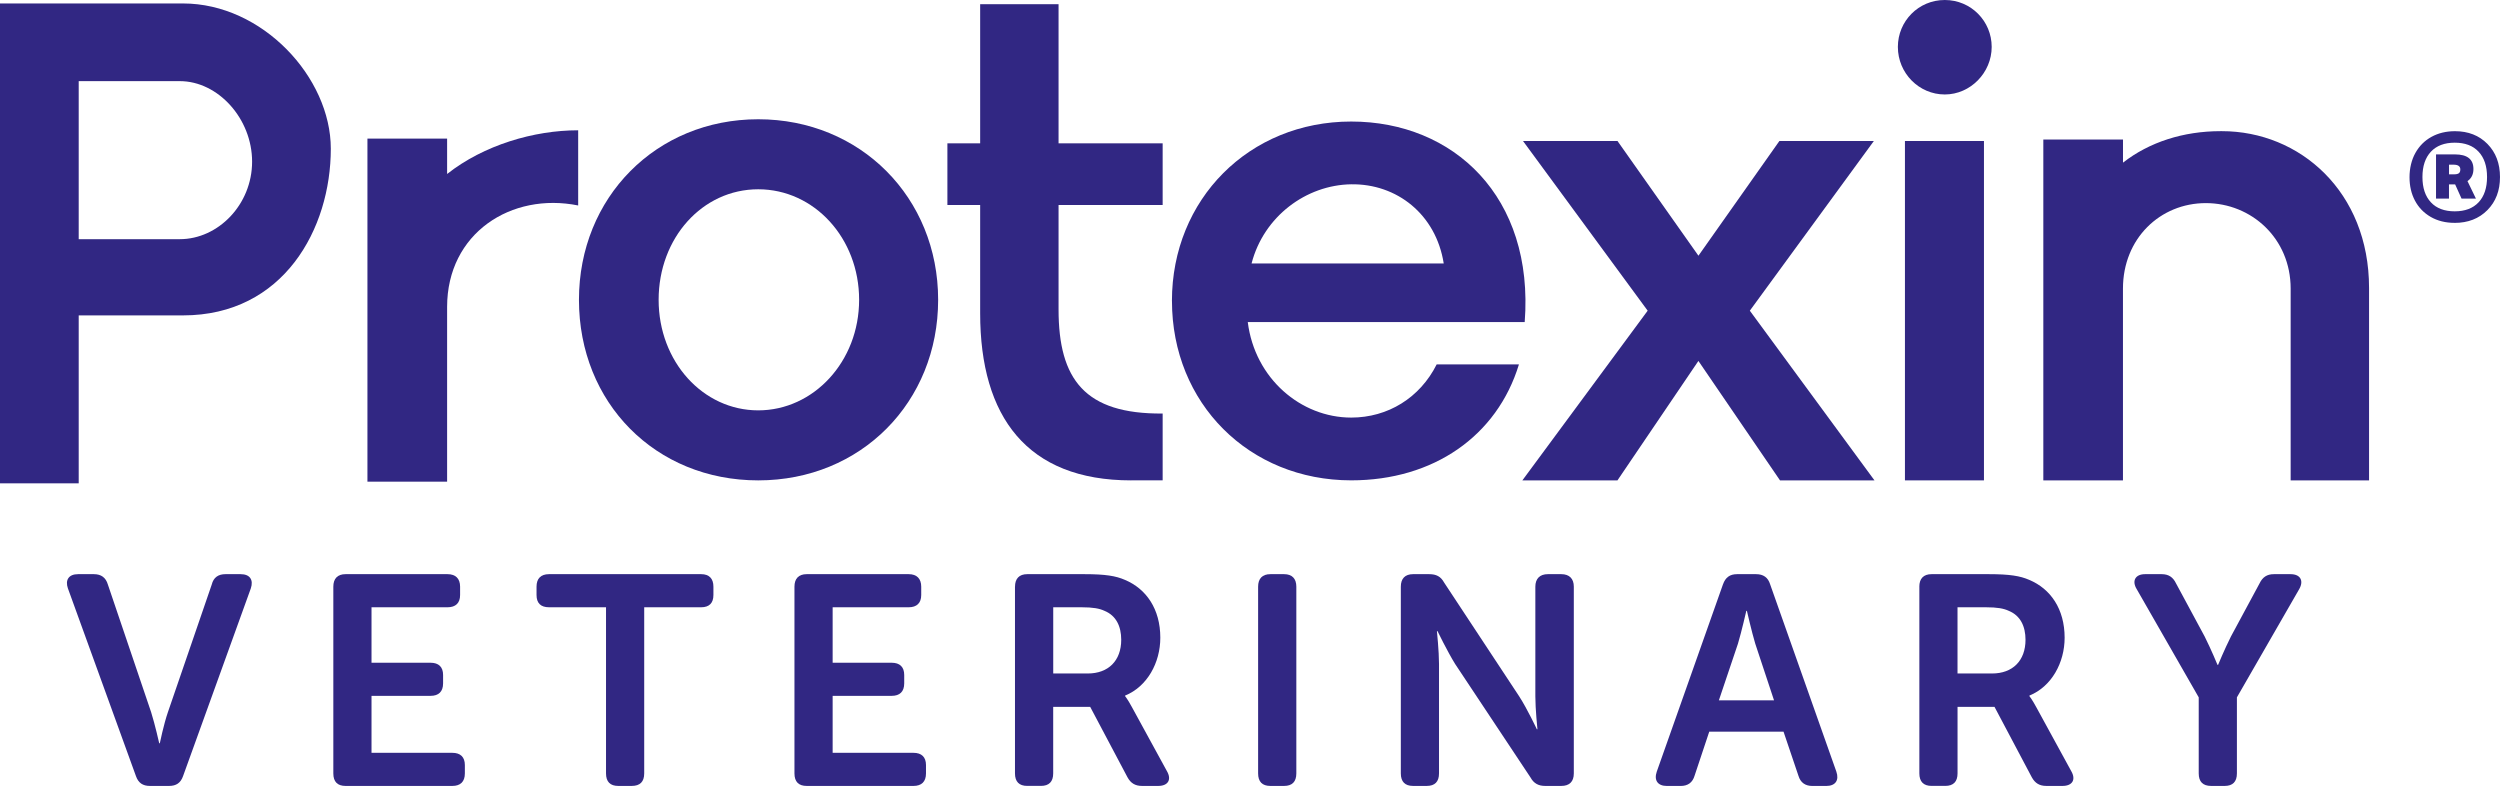 <?xml version="1.0" encoding="UTF-8"?>
<svg id="Layer_2" data-name="Layer 2" xmlns="http://www.w3.org/2000/svg" viewBox="0 0 802.65 252.33">
  <defs>
    <style>
      .cls-1 {
        fill: #312783;
        stroke-width: 0px;
      }
    </style>
  </defs>
  <g id="Layer_1-2" data-name="Layer 1">
    <g>
      <path class="cls-1" d="M609.33,15.06c0-8.25,6.6-15.06,15.06-15.06s15.06,6.81,15.06,15.06-6.81,15.27-15.06,15.27-15.06-6.81-15.06-15.27Z"/>
      <g>
        <path class="cls-1" d="M788.06,71.55c-2.9,0-5.46-.64-7.66-1.91-2.2-1.28-3.88-3.01-5.05-5.22-1.17-2.2-1.75-4.71-1.75-7.52s.63-5.55,1.88-7.79c1.25-2.24,2.98-3.97,5.18-5.18,2.2-1.21,4.71-1.81,7.53-1.81,4.27,0,7.74,1.36,10.43,4.09,2.68,2.73,4.03,6.27,4.03,10.63s-1.35,7.9-4.06,10.63c-2.71,2.73-6.21,4.09-10.53,4.09ZM788.12,67.85c3.3,0,5.85-.97,7.66-2.9s2.71-4.64,2.71-8.12-.9-6.18-2.71-8.12c-1.8-1.94-4.36-2.9-7.66-2.9s-5.85.97-7.66,2.9c-1.8,1.94-2.71,4.64-2.71,8.12s.9,6.18,2.71,8.12c1.8,1.94,4.36,2.9,7.66,2.9ZM790.3,63.76l-2.05-4.55h-1.98v4.55h-4.16v-14.19h6.07c3.96,0,5.94,1.56,5.94,4.69,0,1.72-.64,3.01-1.91,3.89l2.71,5.61h-4.62ZM787.93,55.97c.7,0,1.21-.12,1.52-.36.31-.24.46-.65.46-1.22,0-1.01-.73-1.52-2.18-1.52h-1.45v3.1h1.65Z"/>
        <g>
          <path class="cls-1" d="M21.81,188.94c-.96-2.78.29-4.6,3.26-4.6h5.07c2.3,0,3.83,1.05,4.5,3.35l13.89,40.99c1.24,3.93,2.59,9.96,2.59,9.96h.19s1.24-6.03,2.59-9.96l14.08-40.99c.57-2.3,2.11-3.35,4.4-3.35h4.88c2.97,0,4.21,1.82,3.26,4.6l-21.74,60.23c-.77,2.2-2.2,3.16-4.5,3.16h-6.13c-2.3,0-3.73-.96-4.5-3.16l-21.83-60.23Z"/>
          <path class="cls-1" d="M107.02,188.36c0-2.58,1.34-4.02,3.93-4.02h32.75c2.59,0,4.02,1.44,4.02,4.02v2.68c0,2.58-1.44,3.93-4.02,3.93h-24.42v17.81h18.96c2.59,0,4.02,1.34,4.02,3.93v2.68c0,2.68-1.44,4.02-4.02,4.02h-18.96v18.29h25.95c2.59,0,4.02,1.34,4.02,3.93v2.68c0,2.68-1.44,4.02-4.02,4.02h-34.28c-2.59,0-3.93-1.34-3.93-4.02v-59.95Z"/>
          <path class="cls-1" d="M194.57,194.97h-18.29c-2.68,0-4.02-1.34-4.02-3.93v-2.68c0-2.58,1.34-4.02,4.02-4.02h48.84c2.59,0,3.93,1.44,3.93,4.02v2.68c0,2.58-1.34,3.93-3.93,3.93h-18.29v53.34c0,2.68-1.34,4.02-4.02,4.02h-4.31c-2.59,0-3.93-1.34-3.93-4.02v-53.34Z"/>
          <path class="cls-1" d="M255.07,188.36c0-2.58,1.34-4.02,3.93-4.02h32.75c2.59,0,4.02,1.44,4.02,4.02v2.68c0,2.58-1.44,3.93-4.02,3.93h-24.42v17.81h18.96c2.59,0,4.02,1.34,4.02,3.93v2.68c0,2.68-1.44,4.02-4.02,4.02h-18.96v18.29h25.95c2.59,0,4.02,1.34,4.02,3.93v2.68c0,2.68-1.44,4.02-4.02,4.02h-34.28c-2.59,0-3.93-1.34-3.93-4.02v-59.95Z"/>
          <path class="cls-1" d="M325.88,188.36c0-2.58,1.34-4.02,3.93-4.02h18.39c6.7,0,10.06.57,12.93,1.82,6.89,2.87,11.4,9.38,11.4,18.58,0,8.04-4.21,15.7-11.3,18.58v.19s.86,1.05,2.2,3.54l11.2,20.49c1.63,2.78.38,4.79-2.78,4.79h-5.17c-2.2,0-3.64-.86-4.69-2.78l-11.97-22.6h-11.88v21.35c0,2.68-1.34,4.02-3.93,4.02h-4.41c-2.59,0-3.93-1.34-3.93-4.02v-59.95ZM349.25,216.23c6.61,0,10.73-4.12,10.73-10.82,0-4.31-1.63-7.76-5.36-9.29-1.63-.77-3.73-1.15-7.37-1.15h-9.1v21.26h11.11Z"/>
          <path class="cls-1" d="M403.93,188.36c0-2.58,1.34-4.02,3.93-4.02h4.41c2.58,0,3.93,1.44,3.93,4.02v59.95c0,2.68-1.34,4.02-3.93,4.02h-4.41c-2.59,0-3.93-1.34-3.93-4.02v-59.95Z"/>
          <path class="cls-1" d="M449.75,188.36c0-2.58,1.34-4.02,3.93-4.02h5.17c2.3,0,3.73.76,4.79,2.68l24.13,36.58c2.59,4.02,5.65,10.53,5.65,10.53h.19s-.67-6.51-.67-10.53v-35.24c0-2.58,1.44-4.02,4.02-4.02h4.31c2.58,0,4.02,1.44,4.02,4.02v59.95c0,2.68-1.44,4.02-4.02,4.02h-5.17c-2.11,0-3.64-.77-4.69-2.68l-24.23-36.48c-2.49-4.02-5.65-10.53-5.65-10.53h-.19s.67,6.51.67,10.53v35.14c0,2.68-1.34,4.02-3.93,4.02h-4.4c-2.58,0-3.93-1.34-3.93-4.02v-59.95Z"/>
          <path class="cls-1" d="M553.19,187.6c.77-2.2,2.2-3.26,4.5-3.26h6.13c2.3,0,3.83,1.05,4.5,3.26l21.26,60.14c.96,2.78-.29,4.6-3.26,4.6h-4.41c-2.3,0-3.83-1.05-4.5-3.26l-4.79-14.17h-23.85l-4.69,14.08c-.67,2.3-2.2,3.35-4.5,3.35h-4.4c-2.97,0-4.21-1.82-3.26-4.6l21.26-60.14ZM569.57,224.85l-6.03-18.2c-1.15-3.83-2.68-10.53-2.68-10.53h-.19s-1.53,6.7-2.68,10.53l-6.13,18.2h17.72Z"/>
          <path class="cls-1" d="M616.22,188.36c0-2.58,1.34-4.02,3.93-4.02h18.39c6.7,0,10.05.57,12.93,1.82,6.9,2.87,11.4,9.38,11.4,18.58,0,8.04-4.21,15.7-11.3,18.58v.19s.86,1.05,2.2,3.54l11.2,20.49c1.63,2.78.38,4.79-2.78,4.79h-5.17c-2.2,0-3.64-.86-4.69-2.78l-11.97-22.6h-11.87v21.35c0,2.68-1.34,4.02-3.93,4.02h-4.4c-2.58,0-3.93-1.34-3.93-4.02v-59.95ZM639.58,216.23c6.61,0,10.73-4.12,10.73-10.82,0-4.31-1.63-7.76-5.36-9.29-1.63-.77-3.73-1.15-7.37-1.15h-9.1v21.26h11.11Z"/>
          <path class="cls-1" d="M705.92,223.89l-19.92-34.76c-1.63-2.68-.38-4.79,2.68-4.79h5.36c2.2,0,3.64.96,4.6,2.97l9.19,17.05c2.11,4.21,4.12,9.1,4.12,9.1h.19s2.01-4.89,4.12-9.1l9.19-17.05c.96-2.01,2.39-2.97,4.6-2.97h5.36c3.16,0,4.31,2.11,2.78,4.79l-20.01,34.76v24.42c0,2.68-1.34,4.02-3.93,4.02h-4.31c-2.68,0-4.02-1.34-4.02-4.02v-24.42Z"/>
        </g>
        <path class="cls-1" d="M117.97,154.65V44.51h25.58v11.35c11.76-9.28,27.85-14.03,42.08-14.03v24.14c-21.45-4.33-42.08,8.87-42.08,32.59v56.09h-25.58Z"/>
        <path class="cls-1" d="M185.88,96.26c0-32.84,24.76-57.97,57.56-57.97s57.76,25.13,57.76,57.97-24.75,57.97-57.76,57.97-57.56-24.91-57.56-57.97ZM275.83,96.26c0-19.84-14.44-35.49-32.39-35.49s-31.98,15.65-31.98,35.49,14.23,35.49,31.98,35.49,32.39-15.65,32.39-35.49Z"/>
        <path class="cls-1" d="M363.17,154.23c-33.42,0-48.48-20.42-48.48-53.64v-34.78h-10.52v-19.8h10.52V1.34h25.17v44.67h33.42v19.8h-33.42v33.54c0,22.49,8.46,33.63,33.42,33.42v21.45h-10.11Z"/>
        <path class="cls-1" d="M376.26,96.62c0-32.63,24.76-57.6,57.56-57.6s58.79,24.09,55.7,64.39h-88.91c2.27,18.18,17.12,30.66,33.21,30.66,11.76,0,22.07-6.35,27.44-17.08h26.41c-7.01,23-27.44,37.23-53.84,37.23-32.8,0-57.56-24.75-57.56-57.6ZM463.52,84.58c-2.48-15.77-15.06-25.63-29.71-25.41-14.44.22-28.06,10.29-31.98,25.41h61.68Z"/>
        <path class="cls-1" d="M488.77,154.23l40.23-54.48-40.02-54.48h30.33l25.99,36.83,25.99-36.83h30.33l-39.82,54.48,40.02,54.48h-30.33l-26.2-38.35-25.99,38.35h-30.53Z"/>
        <rect class="cls-1" x="611.6" y="45.27" width="25.37" height="108.96"/>
        <path class="cls-1" d="M656.03,154.23V44.79h25.58v7.43c8.46-6.6,19.39-10.11,31.35-10.11h.41c24.96,0,47.24,19.39,47.24,50.33v61.79h-25.17v-61.58c0-16.09-12.58-27.44-27.23-27.44s-26.61,11.35-26.61,27.44v61.58h-25.58Z"/>
        <path class="cls-1" d="M0,155.18V1.11h58.75c25.48,0,47.46,23.73,47.46,46.63,0,25.68-15.13,53.52-47.46,53.52H25.27v53.92H0ZM25.27,76.79h32.46c12.33,0,23.21-11.13,23.21-24.89s-10.89-25.85-23.21-25.85H25.27v50.74Z"/>
      </g>
    </g>
  </g>
</svg>
